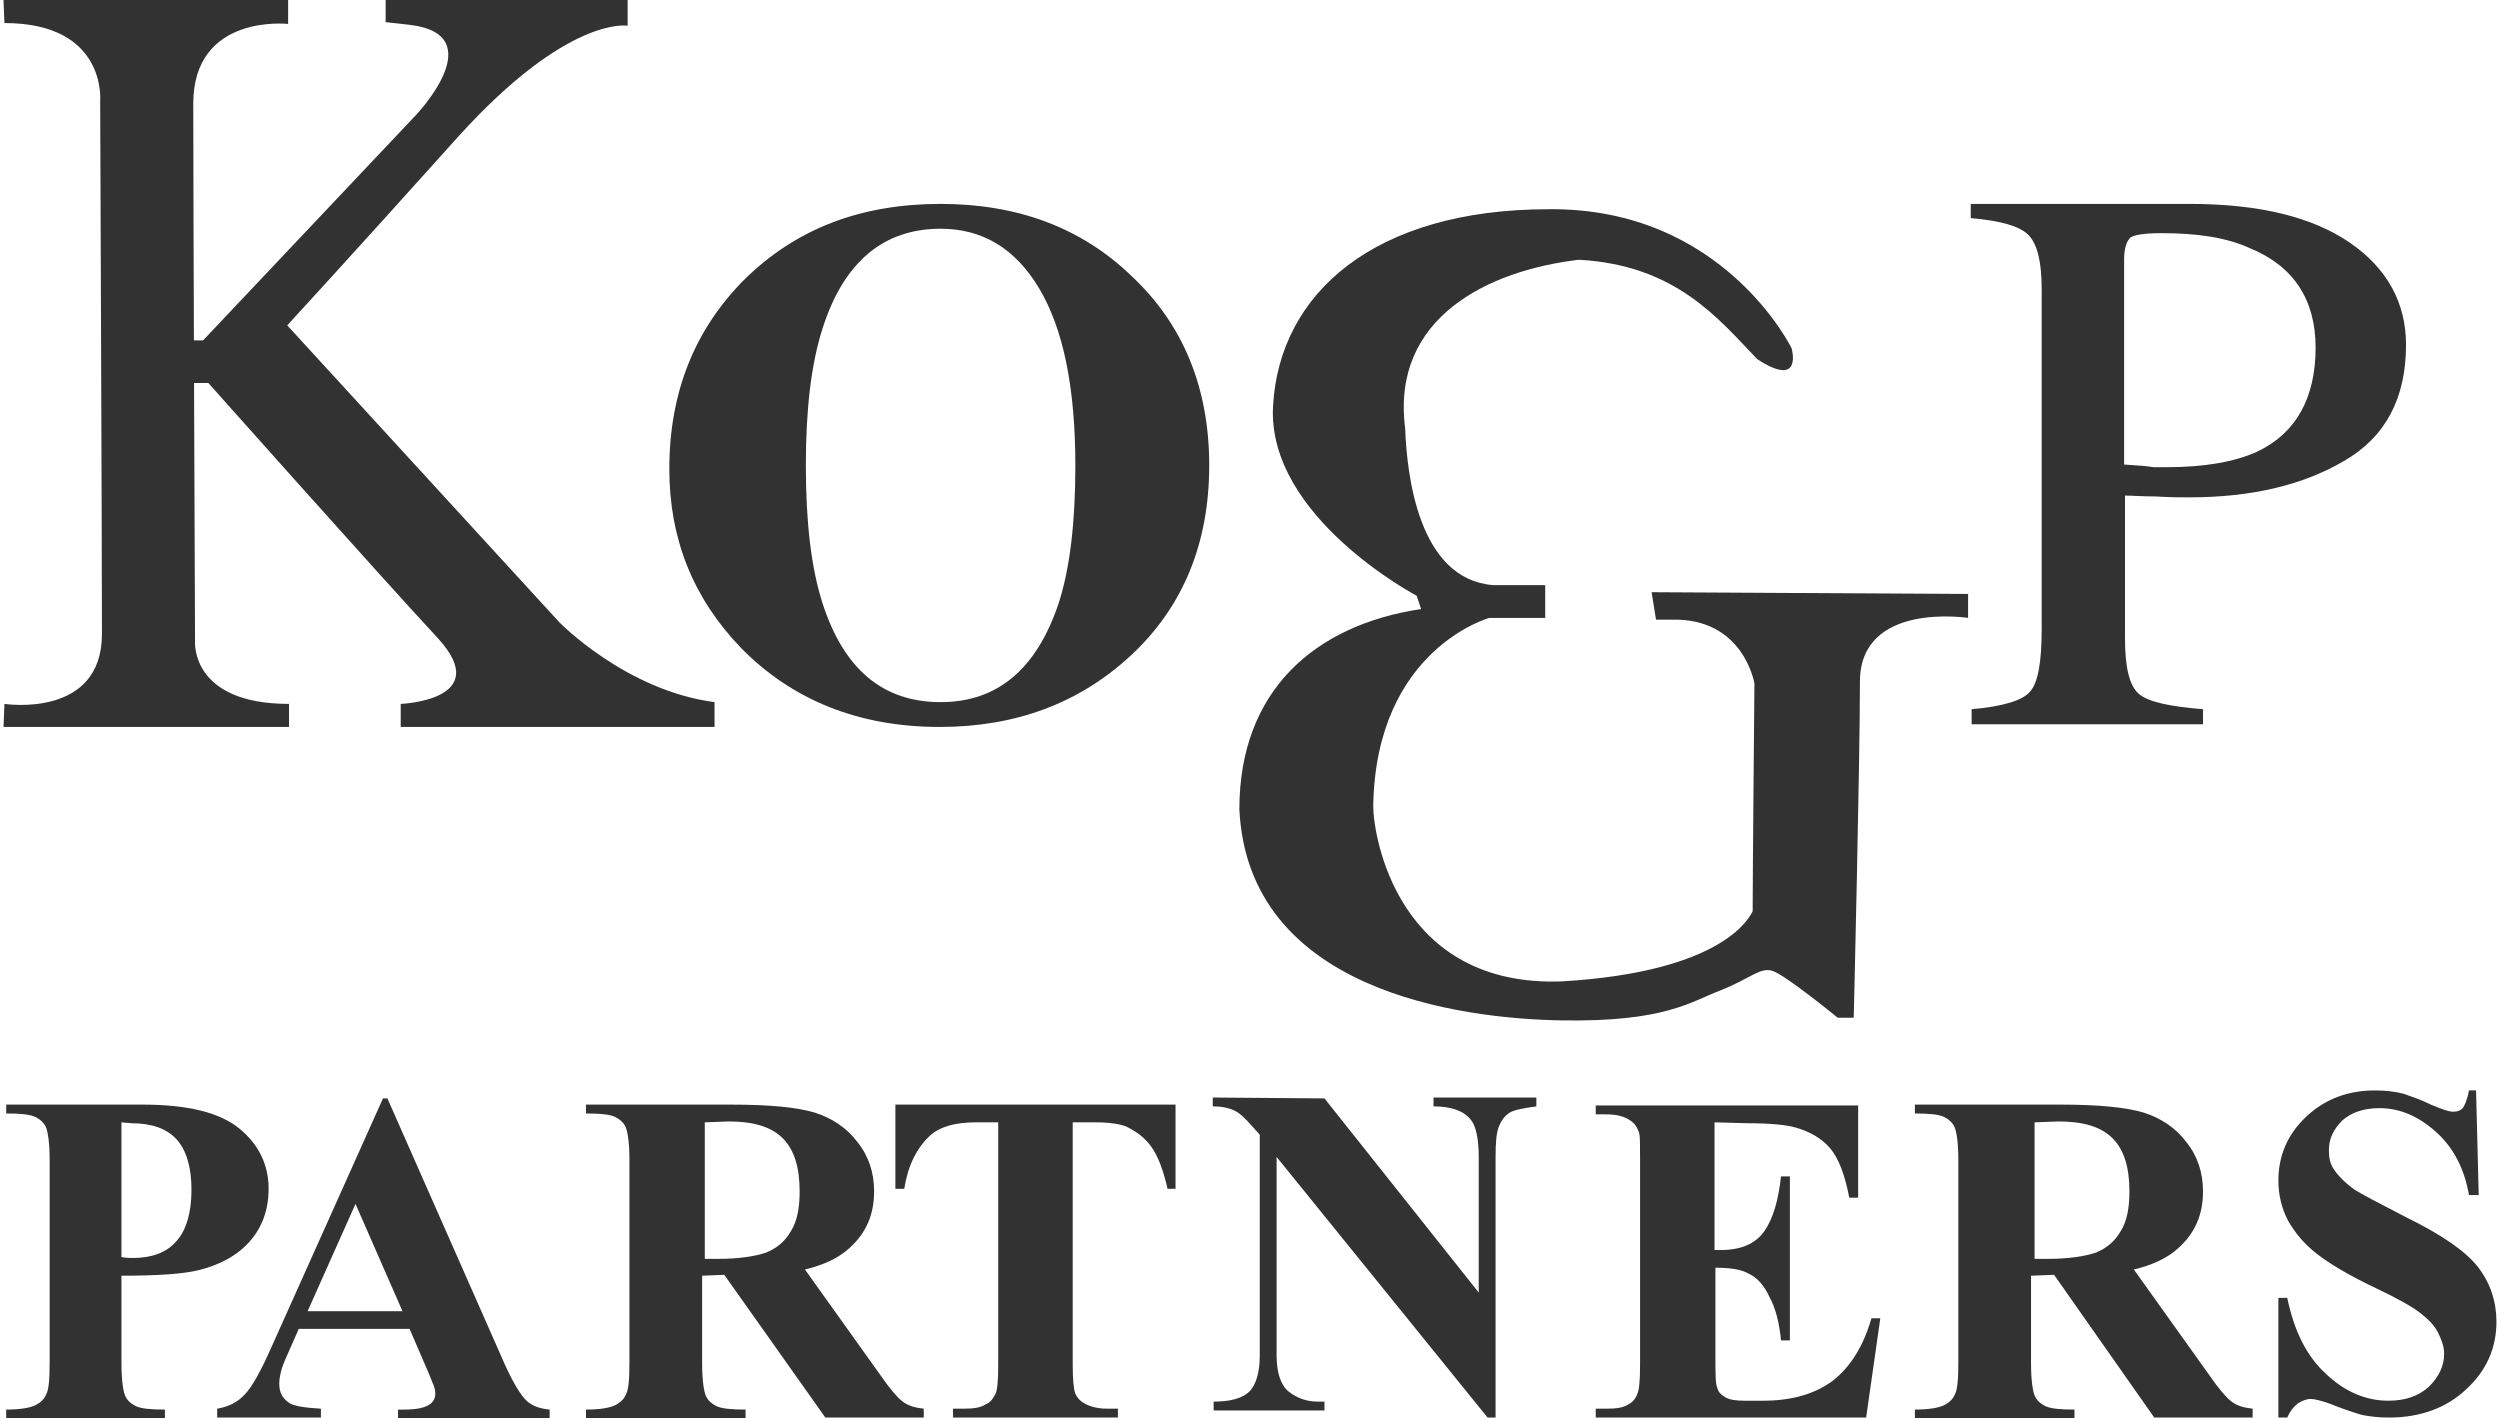 <?xml version="1.0" encoding="utf-8"?>
<!-- Generator: Adobe Illustrator 26.2.1, SVG Export Plug-In . SVG Version: 6.00 Build 0)  -->
<svg version="1.1" id="Layer_1" xmlns="http://www.w3.org/2000/svg" xmlns:xlink="http://www.w3.org/1999/xlink" x="0px" y="0px"
	 viewBox="0 0 282 160" style="enable-background:new 0 0 282 160;" xml:space="preserve">
<style type="text/css">
	.st0{fill:#323232;}
</style>
<g>
	<path class="st0" d="M22.3,143.3c2.5-0.6,4.5-1.7,5.9-3.3s2.1-3.6,2.1-5.9c0-2.7-1.1-5-3.3-6.8c-2.2-1.8-5.8-2.7-10.9-2.7H0.7v1
		c1.6,0,2.7,0.1,3.3,0.4c0.6,0.3,1,0.7,1.2,1.2s0.4,1.7,0.4,3.6v22.9c0,1.9-0.1,3.1-0.4,3.6c-0.2,0.5-0.6,0.9-1.2,1.2
		c-0.6,0.3-1.7,0.5-3.3,0.5v1h17.9v-1c-1.6,0-2.7-0.1-3.3-0.4c-0.6-0.3-1-0.7-1.2-1.2c-0.2-0.5-0.4-1.7-0.4-3.6v-9.9
		C17.8,143.9,20.6,143.7,22.3,143.3L22.3,143.3z M14.8,126.7c2.3,0,4,0.6,5.1,1.8c1.1,1.2,1.7,3.1,1.7,5.7c0,2.6-0.6,4.6-1.7,5.8
		c-1.1,1.3-2.8,1.9-4.9,1.9c-0.3,0-0.7,0-1.3-0.1v-15.2L14.8,126.7L14.8,126.7z"/>
	<path class="st0" d="M48.1,154.3c0.5,1.1,0.7,1.8,0.8,1.9c0.1,0.3,0.2,0.6,0.2,1c0,0.5-0.2,0.9-0.6,1.2c-0.6,0.4-1.5,0.6-2.9,0.6
		h-0.7v1H62v-1c-1.1-0.1-1.9-0.4-2.5-0.9c-0.8-0.7-1.8-2.4-3-5.2l-12.8-29h-0.5L30.6,152c-1.2,2.7-2.2,4.5-3,5.3
		c-0.8,0.9-1.9,1.4-3.1,1.6v1h11.7v-1c-1.8-0.1-3-0.3-3.5-0.6c-0.8-0.5-1.2-1.2-1.2-2.2c0-0.7,0.2-1.7,0.7-2.8l1.5-3.4h12.5
		L48.1,154.3L48.1,154.3z M34.7,147.9l5.4-12.1l5.3,12.1H34.7L34.7,147.9z"/>
	<path class="st0" d="M81.7,143.8l11.4,16.1h11.1v-1c-0.9-0.1-1.8-0.3-2.5-0.9c-0.5-0.4-1.3-1.3-2.4-2.9l-8.5-11.9
		c2.1-0.5,3.8-1.3,5-2.4c1.9-1.7,2.8-3.8,2.8-6.4c0-2.1-0.6-4-1.9-5.6c-1.2-1.6-2.9-2.7-4.8-3.3c-2-0.6-5.1-0.9-9.4-0.9H66.1v1
		c1.6,0,2.7,0.1,3.3,0.4c0.6,0.3,1,0.7,1.2,1.2c0.2,0.5,0.4,1.7,0.4,3.6v22.9c0,1.9-0.1,3.1-0.4,3.6c-0.2,0.5-0.6,0.9-1.2,1.2
		c-0.6,0.3-1.7,0.5-3.3,0.5v1h18v-1c-1.6,0-2.7-0.1-3.3-0.4c-0.6-0.3-1-0.7-1.2-1.2c-0.2-0.5-0.4-1.7-0.4-3.6v-9.9L81.7,143.8
		L81.7,143.8z M82.2,126.5c2.8,0,4.8,0.6,6.1,1.9c1.3,1.3,1.9,3.3,1.9,6c0,1.9-0.3,3.4-1,4.5c-0.7,1.2-1.6,1.9-2.8,2.4
		c-1.2,0.4-3,0.7-5.4,0.7h-1.5v-15.4L82.2,126.5L82.2,126.5z"/>
	<path class="st0" d="M101,124.6v9.5h1c0.4-2.6,1.4-4.6,2.9-6c1.1-1,2.8-1.5,5.2-1.5h2.5v27.3c0,1.8-0.1,2.9-0.3,3.3
		c-0.3,0.6-0.6,1-1.1,1.2c-0.6,0.4-1.4,0.5-2.5,0.5h-1.2v1h18.6v-1h-1.2c-1,0-1.8-0.2-2.4-0.5c-0.6-0.3-1-0.7-1.2-1.2
		c-0.2-0.5-0.3-1.6-0.3-3.4v-27.2h2.6c1.6,0,2.8,0.2,3.5,0.5c1.2,0.6,2.1,1.3,2.8,2.3c0.7,1,1.3,2.5,1.8,4.7h0.9v-9.5H101L101,124.6
		z"/>
	<path class="st0" d="M136.8,123.8v1c1.1,0,1.9,0.2,2.5,0.5c0.6,0.3,1.2,0.9,2,1.8l0.8,0.9v24.9c0,1.9-0.4,3.2-1.1,4
		c-0.8,0.8-2.1,1.2-4.1,1.2v1h12.5v-1h-0.8c-1.2,0-2.3-0.4-3.2-1.1c-0.9-0.7-1.4-2.1-1.4-4.1v-22.4l23.8,29.4h0.9v-29.4
		c0-1.7,0.1-2.8,0.4-3.5c0.3-0.7,0.7-1.2,1.2-1.5c0.5-0.3,1.5-0.5,3-0.7v-1h-11.6v1c2,0,3.4,0.5,4.2,1.5c0.6,0.7,0.9,2.2,0.9,4.3
		v15.2l-17.4-21.9L136.8,123.8L136.8,123.8z"/>
	<path class="st0" d="M197.1,126.7c2.7,0,4.5,0.2,5.5,0.5c1.7,0.5,3,1.3,3.9,2.4c0.9,1.1,1.6,2.9,2.1,5.5h1v-10.4H180v1h1.2
		c1.1,0,2,0.2,2.7,0.7c0.5,0.3,0.8,0.8,1,1.4c0.1,0.4,0.1,1.3,0.1,2.9v23.2c0,1.8-0.1,2.9-0.3,3.3c-0.2,0.6-0.6,1-1,1.2
		c-0.6,0.4-1.4,0.5-2.5,0.5H180v1h30.5l1.6-11.2h-1c-0.9,3.1-2.3,5.4-4.3,7c-2,1.5-4.6,2.3-7.9,2.3h-2.1c-1,0-1.7-0.1-2.2-0.4
		c-0.5-0.3-0.8-0.6-0.9-1.1c-0.2-0.4-0.2-1.6-0.2-3.6V143c1.7,0,3,0.2,3.8,0.7c0.9,0.4,1.7,1.3,2.3,2.6c0.7,1.3,1.1,2.9,1.3,4.9h1
		v-18.5h-1c-0.3,2.7-0.9,4.8-1.9,6.2s-2.6,2.1-4.9,2.1h-0.7v-14.4L197.1,126.7L197.1,126.7z"/>
	<path class="st0" d="M231.7,143.8l11.3,16.1h11.1v-1c-0.9-0.1-1.8-0.3-2.5-0.9c-0.5-0.4-1.3-1.3-2.4-2.9l-8.5-11.9
		c2.1-0.5,3.8-1.3,5-2.4c1.9-1.7,2.8-3.8,2.8-6.4c0-2.1-0.6-4-1.9-5.6c-1.2-1.6-2.9-2.7-4.8-3.3c-2-0.6-5.1-0.9-9.4-0.9H216v1
		c1.6,0,2.7,0.1,3.3,0.4c0.6,0.3,1,0.7,1.2,1.2s0.4,1.7,0.4,3.6v22.9c0,1.9-0.1,3.1-0.4,3.6c-0.2,0.5-0.6,0.9-1.2,1.2
		c-0.6,0.3-1.7,0.5-3.3,0.5v1h18v-1c-1.6,0-2.7-0.1-3.3-0.4c-0.6-0.3-1-0.7-1.2-1.2c-0.2-0.5-0.4-1.7-0.4-3.6v-9.9L231.7,143.8
		L231.7,143.8z M232.2,126.5c2.8,0,4.8,0.6,6.1,1.9c1.3,1.3,1.9,3.3,1.9,6c0,1.9-0.3,3.4-1,4.5c-0.7,1.2-1.6,1.9-2.8,2.4
		c-1.2,0.4-3,0.7-5.4,0.7h-1.5v-15.4L232.2,126.5L232.2,126.5z"/>
	<path class="st0" d="M278.5,123c-0.2,1.1-0.5,1.7-0.7,2c-0.3,0.3-0.6,0.4-1.1,0.4c-0.5,0-1.3-0.3-2.5-0.8c-1.2-0.6-2.2-0.9-3-1.2
		c-1.1-0.3-2.2-0.4-3.3-0.4c-3.1,0-5.7,1-7.8,3c-2.1,2-3.1,4.4-3.1,7.2c0,1.6,0.4,3.2,1.1,4.5c0.8,1.4,1.8,2.6,3.2,3.7
		c1.4,1.1,3.7,2.5,6.9,4c2.3,1.1,3.9,2,4.8,2.7c0.9,0.7,1.6,1.4,2,2.2c0.4,0.8,0.7,1.6,0.7,2.4c0,1.4-0.6,2.6-1.7,3.7
		c-1.2,1.1-2.7,1.6-4.6,1.6c-2.5,0-4.9-1-7-3c-2.2-2-3.6-4.8-4.4-8.6h-1v13.5h1c0.3-0.7,0.7-1.2,1.2-1.6c0.5-0.3,1-0.5,1.4-0.5
		c0.5,0,1.2,0.2,2.1,0.5c1.5,0.6,2.7,1,3.7,1.3c1,0.2,2,0.3,3.1,0.3c3.5,0,6.5-1.1,8.7-3.2c2.3-2.1,3.4-4.7,3.4-7.6
		c0-2.3-0.7-4.4-2.1-6.2c-1.4-1.8-4.2-3.7-8.3-5.7c-2.9-1.5-4.8-2.5-5.6-3c-1.1-0.8-1.9-1.6-2.4-2.4c-0.4-0.6-0.5-1.3-0.5-2.1
		c0-1.2,0.5-2.3,1.5-3.3c1-0.9,2.4-1.4,4.2-1.4c2.3,0,4.4,0.9,6.4,2.7c2,1.8,3.2,4.2,3.7,7.1h1.1l-0.3-11.8L278.5,123L278.5,123z"/>
	<path class="st0" d="M106.1,79.2c-6.5,0-10.9-3.7-13.3-11.1c-1.3-4-1.9-9.2-1.9-15.6c0-6.3,0.6-11.5,1.9-15.5
		c2.4-7.5,6.9-11.2,13.3-11.2c4.7,0,8.4,2.2,11.1,6.7c2.7,4.5,4.1,11.1,4.1,20c0,6.4-0.6,11.6-1.9,15.6
		C116.9,75.5,112.5,79.2,106.1,79.2L106.1,79.2z M106.1,23c-9,0-16.3,2.8-22.1,8.5c-5.6,5.6-8.5,12.7-8.5,21.4
		c0,7.9,2.7,14.6,8.1,20.2c5.8,5.9,13.3,8.9,22.4,8.9c8.6,0,15.8-2.7,21.6-8.1c5.9-5.5,8.8-12.7,8.8-21.4s-2.9-15.9-8.8-21.4
		C122,25.7,114.8,23,106.1,23L106.1,23z"/>
	<path class="st0" d="M248.5,81.7h-26.1V80c3.5-0.3,5.8-1,6.6-2c0.9-1,1.3-3.4,1.3-7V32.6c0-3.1-0.5-5.1-1.5-6.1
		c-1-1-3.1-1.6-6.5-1.9V23H247c7.9,0,13.9,1.5,18.1,4.4c4.2,2.9,6.3,6.8,6.3,11.5c0,6-2.3,10.4-7,13.1c-4.6,2.7-10.4,4.1-17.4,4.1
		c-1,0-2.3,0-3.8-0.1c-1.6,0-2.7-0.1-3.5-0.1V72c0,3.3,0.5,5.4,1.6,6.3c1.1,0.9,3.5,1.4,7.2,1.7V81.7 M243.8,26.3
		c-1.9,0-3.1,0.2-3.5,0.5c-0.4,0.4-0.7,1.2-0.7,2.4v23.2c1.7,0.1,2.8,0.2,3.3,0.3c0.5,0,1,0,1.5,0c4.3,0,7.6-0.6,10.1-1.7
		c4.5-2.1,6.7-6.1,6.7-11.8c0-5.4-2.5-9.2-7.4-11.2C251.2,26.8,247.9,26.3,243.8,26.3"/>
	<path class="st0" d="M186.3,66.8L222,67v2.7c0,0-12.2-1.9-12.2,7.2c0,9.2-0.7,37.9-0.7,37.9h-1.8c0,0-6-4.9-7.4-5.3
		c-1.4-0.4-2.5,0.9-5.8,2.2c-3.4,1.3-6.3,3.6-18,3.4c-11.6-0.2-35.3-3.4-36.3-23.8c0-13.4,8.5-20.8,20.5-22.6
		c-0.5-1.5-0.5-1.5-0.5-1.5s-16.9-8.9-16.2-21.4c0.7-12.7,11.4-22.2,31.1-22.2c19.7-0.2,27.4,15.7,27.4,15.7s1.3,4.6-3.9,1.2
		c-4.4-4.6-9.2-10.6-20.1-11.2c-10.2,1.2-21.2,6.5-19.6,19c0.2,5.3,1.5,17,9.9,17.7c5.9,0,5.9,0,5.9,0v3.7H168
		c0,0-12.8,3.5-13.1,21.2c0,3.5,2.8,20.5,21.3,19.8c18.5-1.1,21.2-7.4,21.5-7.9c0-4.1,0.2-25.7,0.2-25.7s-1.2-7.4-9.3-7.2
		c-1.7,0-1.8,0-1.8,0L186.3,66.8L186.3,66.8z"/>
	<path class="st0" d="M0.4,0h32.1v2.7c0,0-10.7-1.2-10.7,9S22,72.4,22,72.4s-0.5,7,10.6,7c0,2.6,0,2.6,0,2.6H0.4l0.1-2.6
		c0,0,11,1.7,11-7.9c0-9.6-0.2-60.1-0.2-60.1s0.8-8.8-10.8-8.8C0.4,0.5,0.4,0,0.4,0L0.4,0z"/>
	<path class="st0" d="M43.5,0h27.3v2.9c0,0-6.7-1.2-19.1,12.5C39.4,29.1,32.4,36.7,32.4,36.7l30.7,33.5c0,0,7.5,7.7,17.5,9
		c0,2.8,0,2.8,0,2.8H45.2v-2.6c0,0,10.6-0.4,4.2-7.4c-6.5-7-25.9-28.8-25.9-28.8h-3.3v-4.8h2.7l24-25.4c0,0,8.7-9.1-0.7-10.2
		c-2.6-0.3-2.7-0.3-2.7-0.3L43.5,0L43.5,0z"/>
</g>
</svg>

